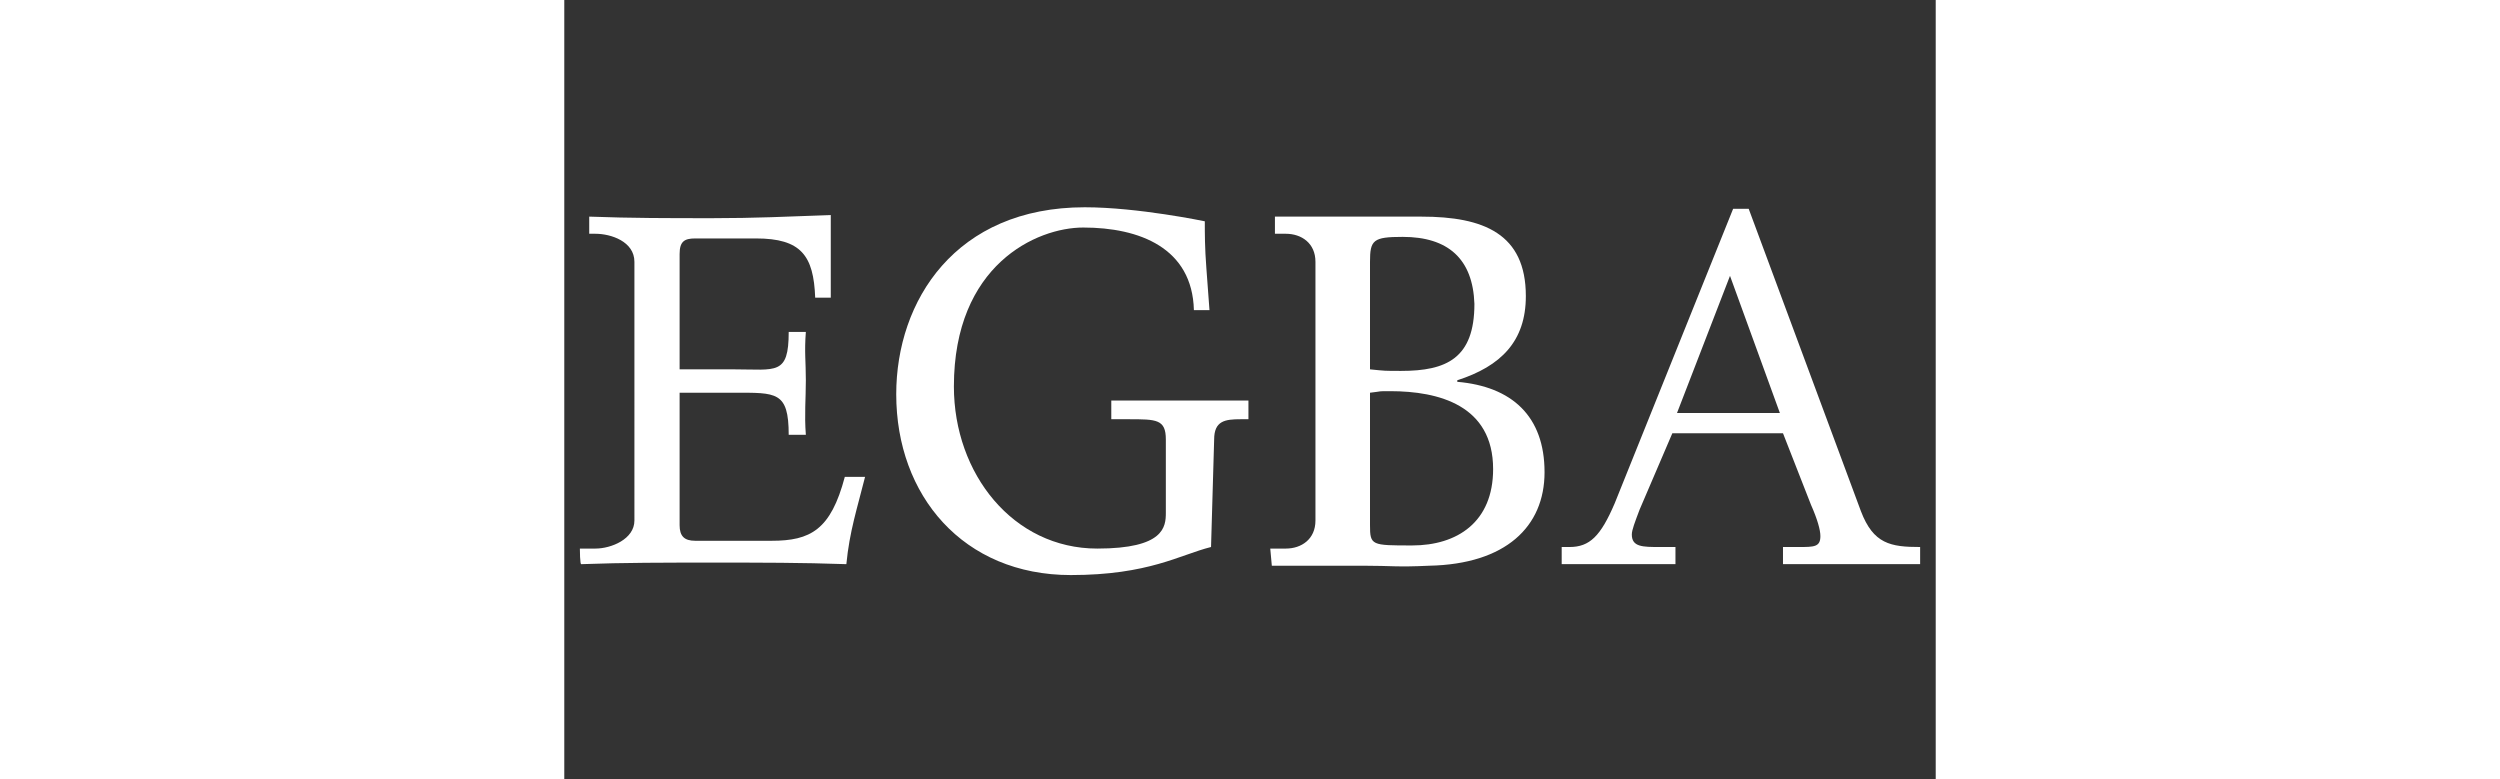 <?xml version="1.0" encoding="utf-8"?>
<!-- Generator: Adobe Illustrator 26.5.0, SVG Export Plug-In . SVG Version: 6.00 Build 0)  -->
<svg xmlns="http://www.w3.org/2000/svg" xmlns:xlink="http://www.w3.org/1999/xlink" version="1.1" id="Слой_1" x="0px" y="0px" viewBox="0 0 88 50" style="enable-background:new 0 0 88 50;" xml:space="preserve" width="77" height="24">
<rect x="0" y="0" width="88" height="50" fill="#333333" stroke="none"/>
<style type="text/css">
	.st0{fill:#FFFFFF;}
</style>
<g>
	<path class="st0" d="M1,35.2h1c1,0,2.5-0.6,2.5-1.8V16.8C4.5,15.5,3,15,2,15H1.6v-1.1C4.3,14,6.7,14,9.5,14c2.7,0,4.8-0.1,7.6-0.2   l0,5.3l-1,0c-0.1-2.7-0.9-3.8-3.8-3.8H8.4c-0.7,0-1,0.2-1,1v7.4h3.5c2.7,0,3.5,0.4,3.5-2.4h1.1c-0.1,1.3,0,1.9,0,3.1   c0,1.2-0.1,2.2,0,3.5h-1.1c0-2.8-0.8-2.7-3.5-2.7H7.4v8.5c0,0.7,0.3,1,1,1h4.9c2.5,0,3.8-0.7,4.7-4.1h1.3c-0.5,2-1,3.5-1.2,5.6   c-2.9-0.1-5.4-0.1-8.6-0.1c-3,0-5.7,0-8.4,0.1C1,36.3,1,35.2,1,35.2z"/>
	<path class="st0" d="M41.5,35.1c-2,0.5-4,1.8-9,1.8c-6.9,0-11.2-5.1-11.2-11.6c0-6,3.8-12,12.1-12c3.4,0,7.7,0.9,7.7,0.9   c0,0.8,0,1.7,0.1,3c0.1,1.2,0.1,1.5,0.2,2.7h-1c-0.1-4-3.5-5.3-7.1-5.3c-3,0-8.3,2.4-8.3,10.2c0,5.6,3.8,10.4,9.2,10.4   c4.3,0,4.4-1.4,4.4-2.3v-4.7c0-1.3-0.6-1.3-2.4-1.3h-1.1v-1.2c1.4,0,7.8,0,8.8,0l0,1.2l-0.5,0c-1,0-1.7,0.1-1.7,1.3L41.5,35.1   L41.5,35.1z"/>
	<path class="st0" d="M53,25.1c-0.9,0-0.4,0-1.3,0.1v8.5c0,1.3,0.1,1.3,2.7,1.3c2.9,0,5.2-1.5,5.2-4.9C59.6,26,56.1,25.1,53,25.1    M53.8,15.2L53.8,15.2c-1.9,0-2.1,0.2-2.1,1.6v6.9c1,0.1,0.9,0.1,2,0.1c2.9,0,4.7-0.8,4.7-4.3C58.3,16.6,56.7,15.2,53.8,15.2    M45.3,35.2h1c1,0,1.9-0.6,1.9-1.8V16.8c0-1.2-0.9-1.8-1.9-1.8h-0.7v-1.1h4.7H55c4,0,6.7,1.1,6.7,5.1c0,2.9-1.6,4.5-4.4,5.4v0.1   c3.5,0.3,5.6,2.2,5.6,5.8c0,3.5-2.5,5.9-7.4,6c-2.1,0.1-2.4,0-4.2,0c-2,0-3.9,0-5.9,0L45.3,35.2L45.3,35.2z"/>
	<path class="st0" d="M74.8,17.7l-3.4,8.8H78L74.8,17.7z M78.2,27.8h-7.1l-2.1,4.9c-0.3,0.8-0.5,1.3-0.5,1.6c0,0.8,0.7,0.8,1.8,0.8   h1v1.1c-1.2,0-2.5,0-3.8,0c-1.2,0-2.3,0-3.5,0v-1.1h0.5c1.3,0,2-0.7,2.9-2.8L75,13.4h1l7.2,19.4c0.8,2.1,1.9,2.3,3.8,2.3v1.1   c-1.4,0-2.7,0-4.3,0c-1.8,0-3.3,0-4.5,0v-1.1h1c1,0,1.4,0,1.4-0.7c0-0.4-0.2-1.1-0.6-2L78.2,27.8z"/>
</g>
</svg>
